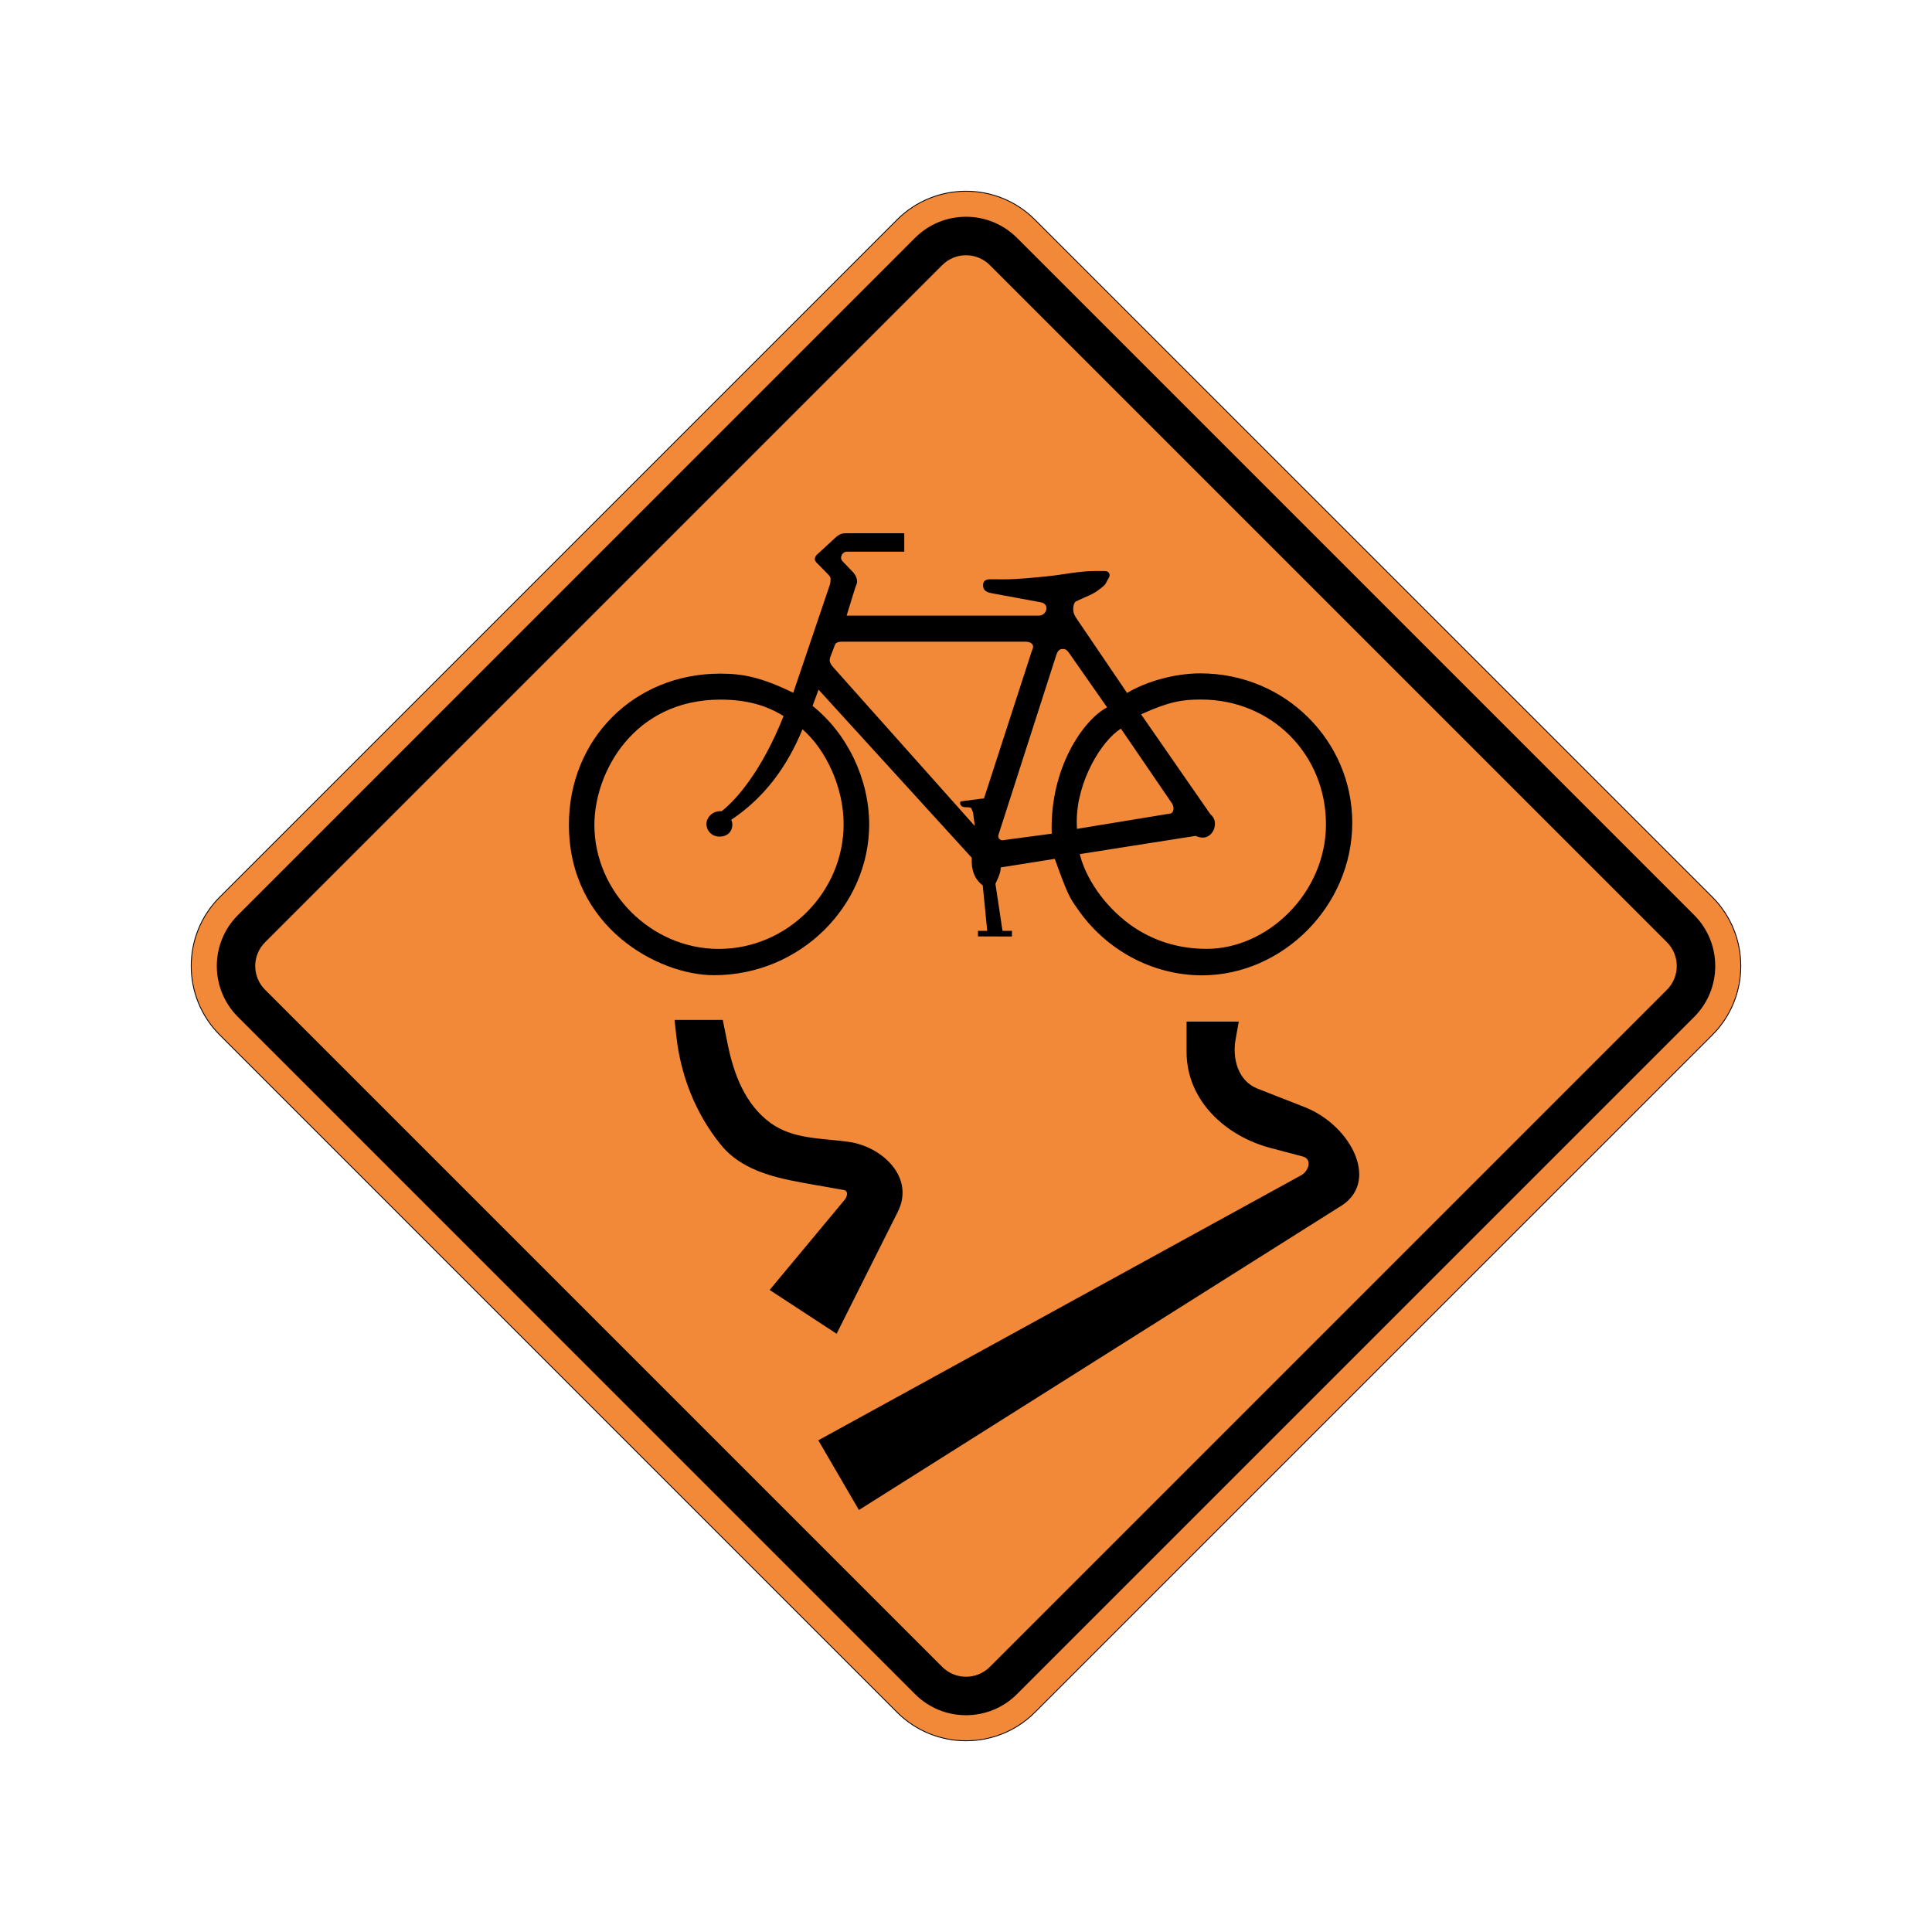 <?xml version="1.0" encoding="UTF-8"?> <svg xmlns="http://www.w3.org/2000/svg" xmlns:xlink="http://www.w3.org/1999/xlink" xmlns:xodm="http://www.corel.com/coreldraw/odm/2003" xmlns:dc="http://purl.org/dc/elements/1.1/" xmlns:cc="http://creativecommons.org/ns#" xmlns:rdf="http://www.w3.org/1999/02/22-rdf-syntax-ns#" xmlns:svg="http://www.w3.org/2000/svg" xml:space="preserve" width="215.9mm" height="215.9mm" version="1.1" shape-rendering="geometricPrecision" text-rendering="geometricPrecision" image-rendering="optimizeQuality" fill-rule="evenodd" clip-rule="evenodd" viewBox="0 0 21590 21590"> <g id="Layer_x0020_1">  <g id="_2238020015248"> <path fill="#F28939" d="M2456.87 10023.4c-426.91,426.91 -426.91,1116.34 0,1543.17l7566.76 7566.84c426.18,426.1 1116.94,426.9 1543.14,0l7567.56 -7566.84c425.31,-426.11 425.31,-1117.06 0,-1543.17l-7567.56 -7566.76c-426.2,-426.91 -1116.96,-426.21 -1543.14,0l-7566.76 7566.76z"></path> <path fill="none" stroke="black" stroke-width="9.49" stroke-miterlimit="10" d="M2456.87 10023.4c-426.91,426.91 -426.91,1116.34 0,1543.17l7566.76 7566.84c426.18,426.1 1116.94,426.9 1543.14,0l7567.56 -7566.84c425.31,-426.11 425.31,-1117.06 0,-1543.17l-7567.56 -7566.76c-426.2,-426.91 -1116.96,-426.21 -1543.14,0l-7566.76 7566.76"></path> <path fill="black" d="M2659.02 10225.58l7566.76 -7567.56c314.2,-314.22 824.02,-314.22 1138.91,0l7567.47 7567.56c314.11,314.19 314.11,824.69 0,1138.81l-7567.47 7567.56c-314.89,314.12 -824.71,314.12 -1138.91,0l-7566.76 -7567.56c-314.92,-314.82 -314.92,-823.92 0,-1138.81zm303.27 303.97c-146.91,146.91 -146.91,383.96 0,530.87l7567.56 7567.56c146.84,146.11 383.96,146.11 530.77,0l7567.49 -7567.56c146.21,-146.91 146.21,-383.96 0,-530.87l-7567.49 -7567.56c-146.81,-146.11 -383.93,-146.11 -530.77,0l-7567.56 7567.56z"></path> <path fill="black" d="M8063.88 9065.3c168,-129.46 454.53,-462.53 692.35,-1063.24 -180.43,-113.42 -402.21,-183.96 -704.68,-183.96 -973.05,0 -1409.38,816.67 -1409.38,1399.93 0,746.85 631.21,1386.11 1389.71,1386.11 767.22,0 1395.53,-634.86 1395.53,-1394.83 0,-407.24 -194.18,-827.62 -459.52,-1059.64 -169.51,412.35 -420.39,760.69 -796.32,1011.57 9.42,18.97 12.34,38.54 12.34,58.99 -2.19,71.97 -53.79,129.46 -144.71,128.66 -82.19,0.8 -144.71,-64.71 -144.71,-141.08 0,-70.47 66.85,-150.54 169.39,-142.51zm2670 -109.54l262.53 -34.12 535.29 -1650.84c4.33,-13.04 13.05,-27.59 13.05,-42.24 0,-26.9 -18.87,-58.1 -91.62,-58.1l-2038.41 0c-64.02,-0.72 -79.3,22.48 -83.7,34.2l-51.59 135.19c-6.53,20.37 -8.02,28.39 -8.02,41.54 0,9.43 7.32,38.55 37.84,72.67l1583.89 1776.6 -19.57 -151.96 -17.47 -42.15c-4.4,-10.22 -11.73,-16.05 -68.35,-16.05 -47.24,0 -69.12,-35.62 -53.87,-64.74zm1019.07 360.51c-24.69,-738.82 359.97,-1277.02 618.89,-1411.5l-422.51 -604.32c-29.89,-43.67 -48.04,-47.99 -72.04,-47.99 -29.79,0 -54.49,10.14 -72.67,65.44l-645.86 2008.6c-8.64,28.32 1.5,55.99 39.33,63.94l554.86 -74.17zm281.75 -53.69l1049.42 -172.41c6.52,-1.42 30.5,-18.07 29.8,-52.99 0.7,-20.38 -7.23,-46.57 -20.38,-64.05l-567.19 -830.51c-214.55,131.66 -493.85,586.86 -493.85,1037.77 0,28.39 0.8,54.57 2.2,82.19zm31.75 281.92c62.52,256.8 261.82,569.42 562.19,788.37 244.35,176.03 532.27,270.47 855.91,270.47 682.84,0 1332.95,-626.83 1332.95,-1391.83 0,-778.15 -603.54,-1394.14 -1396.34,-1394.14 -215.88,0 -356.89,24 -669.68,165.09l771.62 1112.63c9.45,13.85 53.8,40.75 53.8,109.79 0,88.72 -64.72,155.66 -134.49,154.96 -28.47,0.7 -57.5,-8.02 -81.49,-18.97l-1294.47 203.63zm-3202 -1802.77l410.23 -1210.88c0.7,-2.92 6.52,-23.19 6.52,-58.82 0,-15.27 0,-25.49 -30.59,-56.79l-110.52 -112.71c-8.02,-7.23 -34.92,-29.8 -34.92,-55.3 0,-13.05 10.95,-36.32 17.48,-42.84l210.85 -194.18c50.27,-44.37 74.24,-51.6 133.16,-51.6l638.46 0 0 206.53 -645.78 0c-26.2,0 -60.32,29.8 -60.32,68.34 0,26.2 19.57,42.15 35.62,58.9l88.01 90.94c38.55,38.52 55.2,79.97 55.2,116.31 0,24.7 -13.75,45.05 -20.27,67.65l-96.74 311.99 2154.73 0c47.97,-2.2 77.87,-44.37 78.57,-81.49 0,-36.32 -24,-61.12 -69.15,-68.35l-544.62 -100.34c-74.96,-14.57 -94.54,-45.07 -94.54,-88.71 0,-42.95 23.27,-66.25 74.87,-66.95l152.03 0.7c164.29,0 327.17,-18.14 490.13,-34.12 178.86,-17.47 354.16,-58.92 533.8,-58.92l106.16 0c41.45,0 56.72,23.3 56.72,46.57 0,10.85 -2.13,20.28 -8.75,29.1l-34.92 63.94c-17.45,29.1 -47.25,45.78 -71.94,66.22 -66.95,54.5 -146.21,79.99 -221.08,115.62l-42.17 19.57c-7.3,3.72 -27.67,29.12 -27.67,88.02 0,48.77 26.89,85.81 52.37,123.63l549.84 810.17c207.23,-125.14 525.67,-218.98 818.72,-218.98 954.15,0 1697.48,760.7 1697.48,1668.31 0,936.71 -783.28,1705.33 -1677.73,1706.13 -549.05,0 -1077.02,-277.87 -1400.66,-754.88 -73.45,-105.46 -97.44,-131.66 -245.85,-546.84l-604.27 95.94c0,32.02 -2.9,65.44 -58.99,183.96l79.29 525.07 105.46 -0.73 -0.7 63.32 -378.86 -0.77 0 -61.82 103.19 0 -50.09 -507.6c-81.47,-63.24 -130.16,-155.66 -122.94,-309.79l-1711.93 -1878.44 -66.84 181.83c385.46,306.17 632.64,814.47 632.64,1324.99 0,902.49 -763.6,1684.26 -1735.15,1684.26 -622.49,0 -1621.02,-538.12 -1620.22,-1682.06 -0.8,-955.58 727.96,-1687.95 1690.06,-1687.95 253.8,0 459.63,40.02 816.62,213.85z"></path> <path fill="black" d="M9483.51 12760.03c374.51,52.36 743.22,396.31 549.04,782.54l-683.53 1362.04 -748.35 -489.43 837.77 -1007.17c27.6,-33.42 47.97,-99.64 -10.23,-109.79l-313.41 -55.29c-381.74,-67.65 -801.42,-133.86 -1058.05,-448.68 -282.99,-347.64 -450.18,-773.13 -498.95,-1217.41l-19.67 -178.93 538.9 0 54.59 269.15c67.54,335.19 194.91,674.88 479.2,882.11 251.6,183.96 575.24,168.71 872.69,210.86z"></path> <path fill="black" d="M13259.98 11416.31l583.24 0 -34.92 194.91c-39.32,216.67 24.69,467.65 244.37,554.14l534.5 209.45c514.12,205.83 848.59,848.62 373.81,1117.04l-5362.66 3382.36 -453.7 -778.95 5397.48 -2962.67c79.27,-43.65 128.66,-179.63 14.45,-209.43l-358.47 -94.54c-502.47,-132.36 -938.1,-530.87 -938.1,-1072.69l0 -339.62z"></path> </g> </g> </svg> 